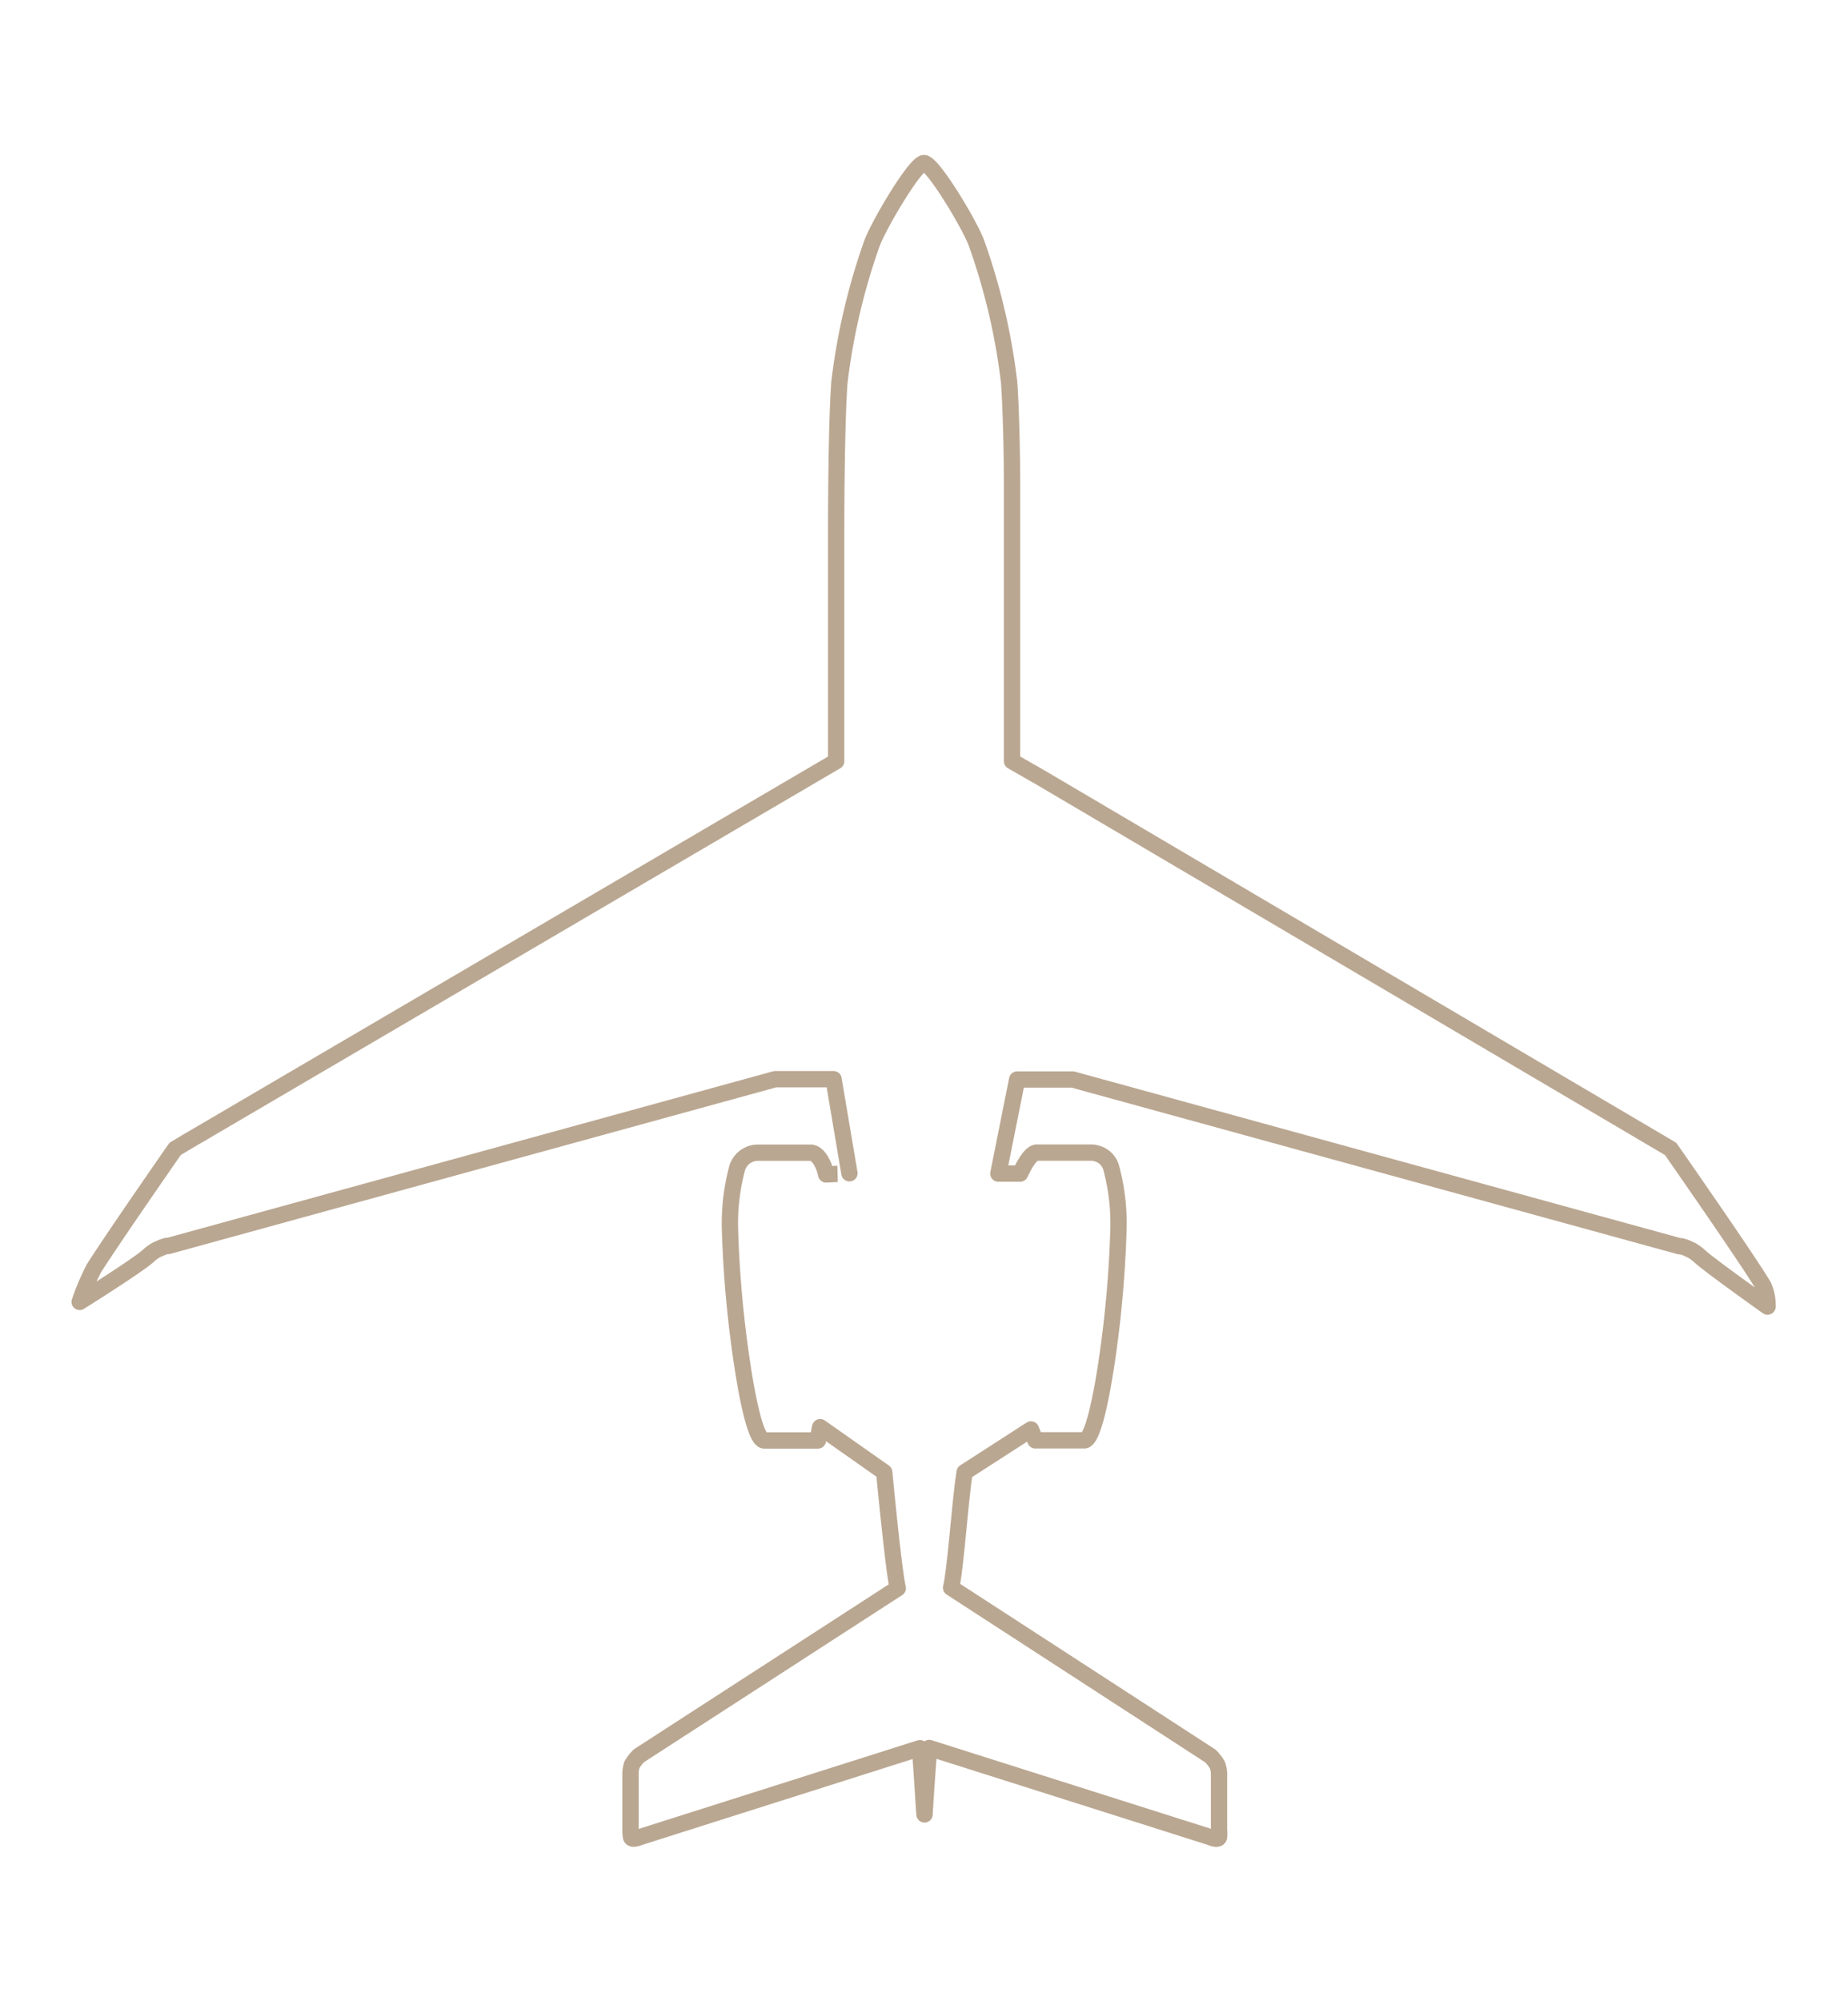 <?xml version="1.0" encoding="UTF-8"?> <svg xmlns="http://www.w3.org/2000/svg" id="Layer_1" data-name="Layer 1" viewBox="0 0 170 184"><defs><style>.cls-1{fill:none;stroke:#baa791;stroke-linejoin:round;stroke-width:1.5px;}</style></defs><path class="cls-1" d="M80.22,22.36a59.1,59.1,0,0,0-3,12.79c-.3,4-.3,13.34-.3,13.34V70L17.11,105.05l-1,.6s-5.81,8.35-7.48,11a22,22,0,0,0-1.3,3.07s5.43-3.4,6.34-4.26a4.07,4.07,0,0,1,.61-.46,3.4,3.4,0,0,1,.34-.16l.26-.12.16-.06.31-.09h0l.16,0L71.31,99.24h5.37l1.46,8.65S76,108,76,108c-.15-.76-.69-2-1.43-2H69.65a2,2,0,0,0-1.83,1.39,19.63,19.63,0,0,0-.67,5.57,102.78,102.78,0,0,0,1.16,12.7c.5,3.29,1.25,6.8,2,6.8h4.93s.17-1.16.21-1.22l5.89,4.14s.85,9,1.25,10.67L58.77,161.46a4.11,4.11,0,0,0-.64.83A3.07,3.07,0,0,0,58,163v5.25a3.46,3.46,0,0,0,.05.69c.09.31.8,0,.8,0l25.77-8.18c.21,2.39.4,6.08.43,6.09h0s.22-3.72.43-6.11l25.86,8.2s.7.33.8,0a3.46,3.46,0,0,0,0-.69V163a3.07,3.07,0,0,0-.15-.69,4.11,4.11,0,0,0-.64-.83L87.49,146h0c.41-1.66.83-8,1.25-10.62l6.1-3.93.4,1h4.5c.74,0,1.49-3.51,2-6.8a102.79,102.79,0,0,0,1.15-12.7,19.63,19.63,0,0,0-.67-5.57,1.88,1.88,0,0,0-1.26-1.29,1.9,1.9,0,0,0-.57-.1h-5c-.74,0-1.56,2-1.55,1.93h-2l1.73-8.65h5.11l55.81,15.33.16,0h0l.31.09.16.06.26.12a3.29,3.29,0,0,1,.33.16,4.07,4.07,0,0,1,.61.46c.92.86,6.28,4.66,6.28,4.66a4.28,4.28,0,0,0-.39-1.92c-1.44-2.43-8.53-12.58-8.53-12.58l-.68-.4L95.72,71.5,93.1,70l0-25.28c0-3.06-.1-7.25-.27-9.57a58.51,58.51,0,0,0-3-12.79C89.2,20.64,85.81,15,85,15S80.85,20.66,80.22,22.36Z"></path></svg> 